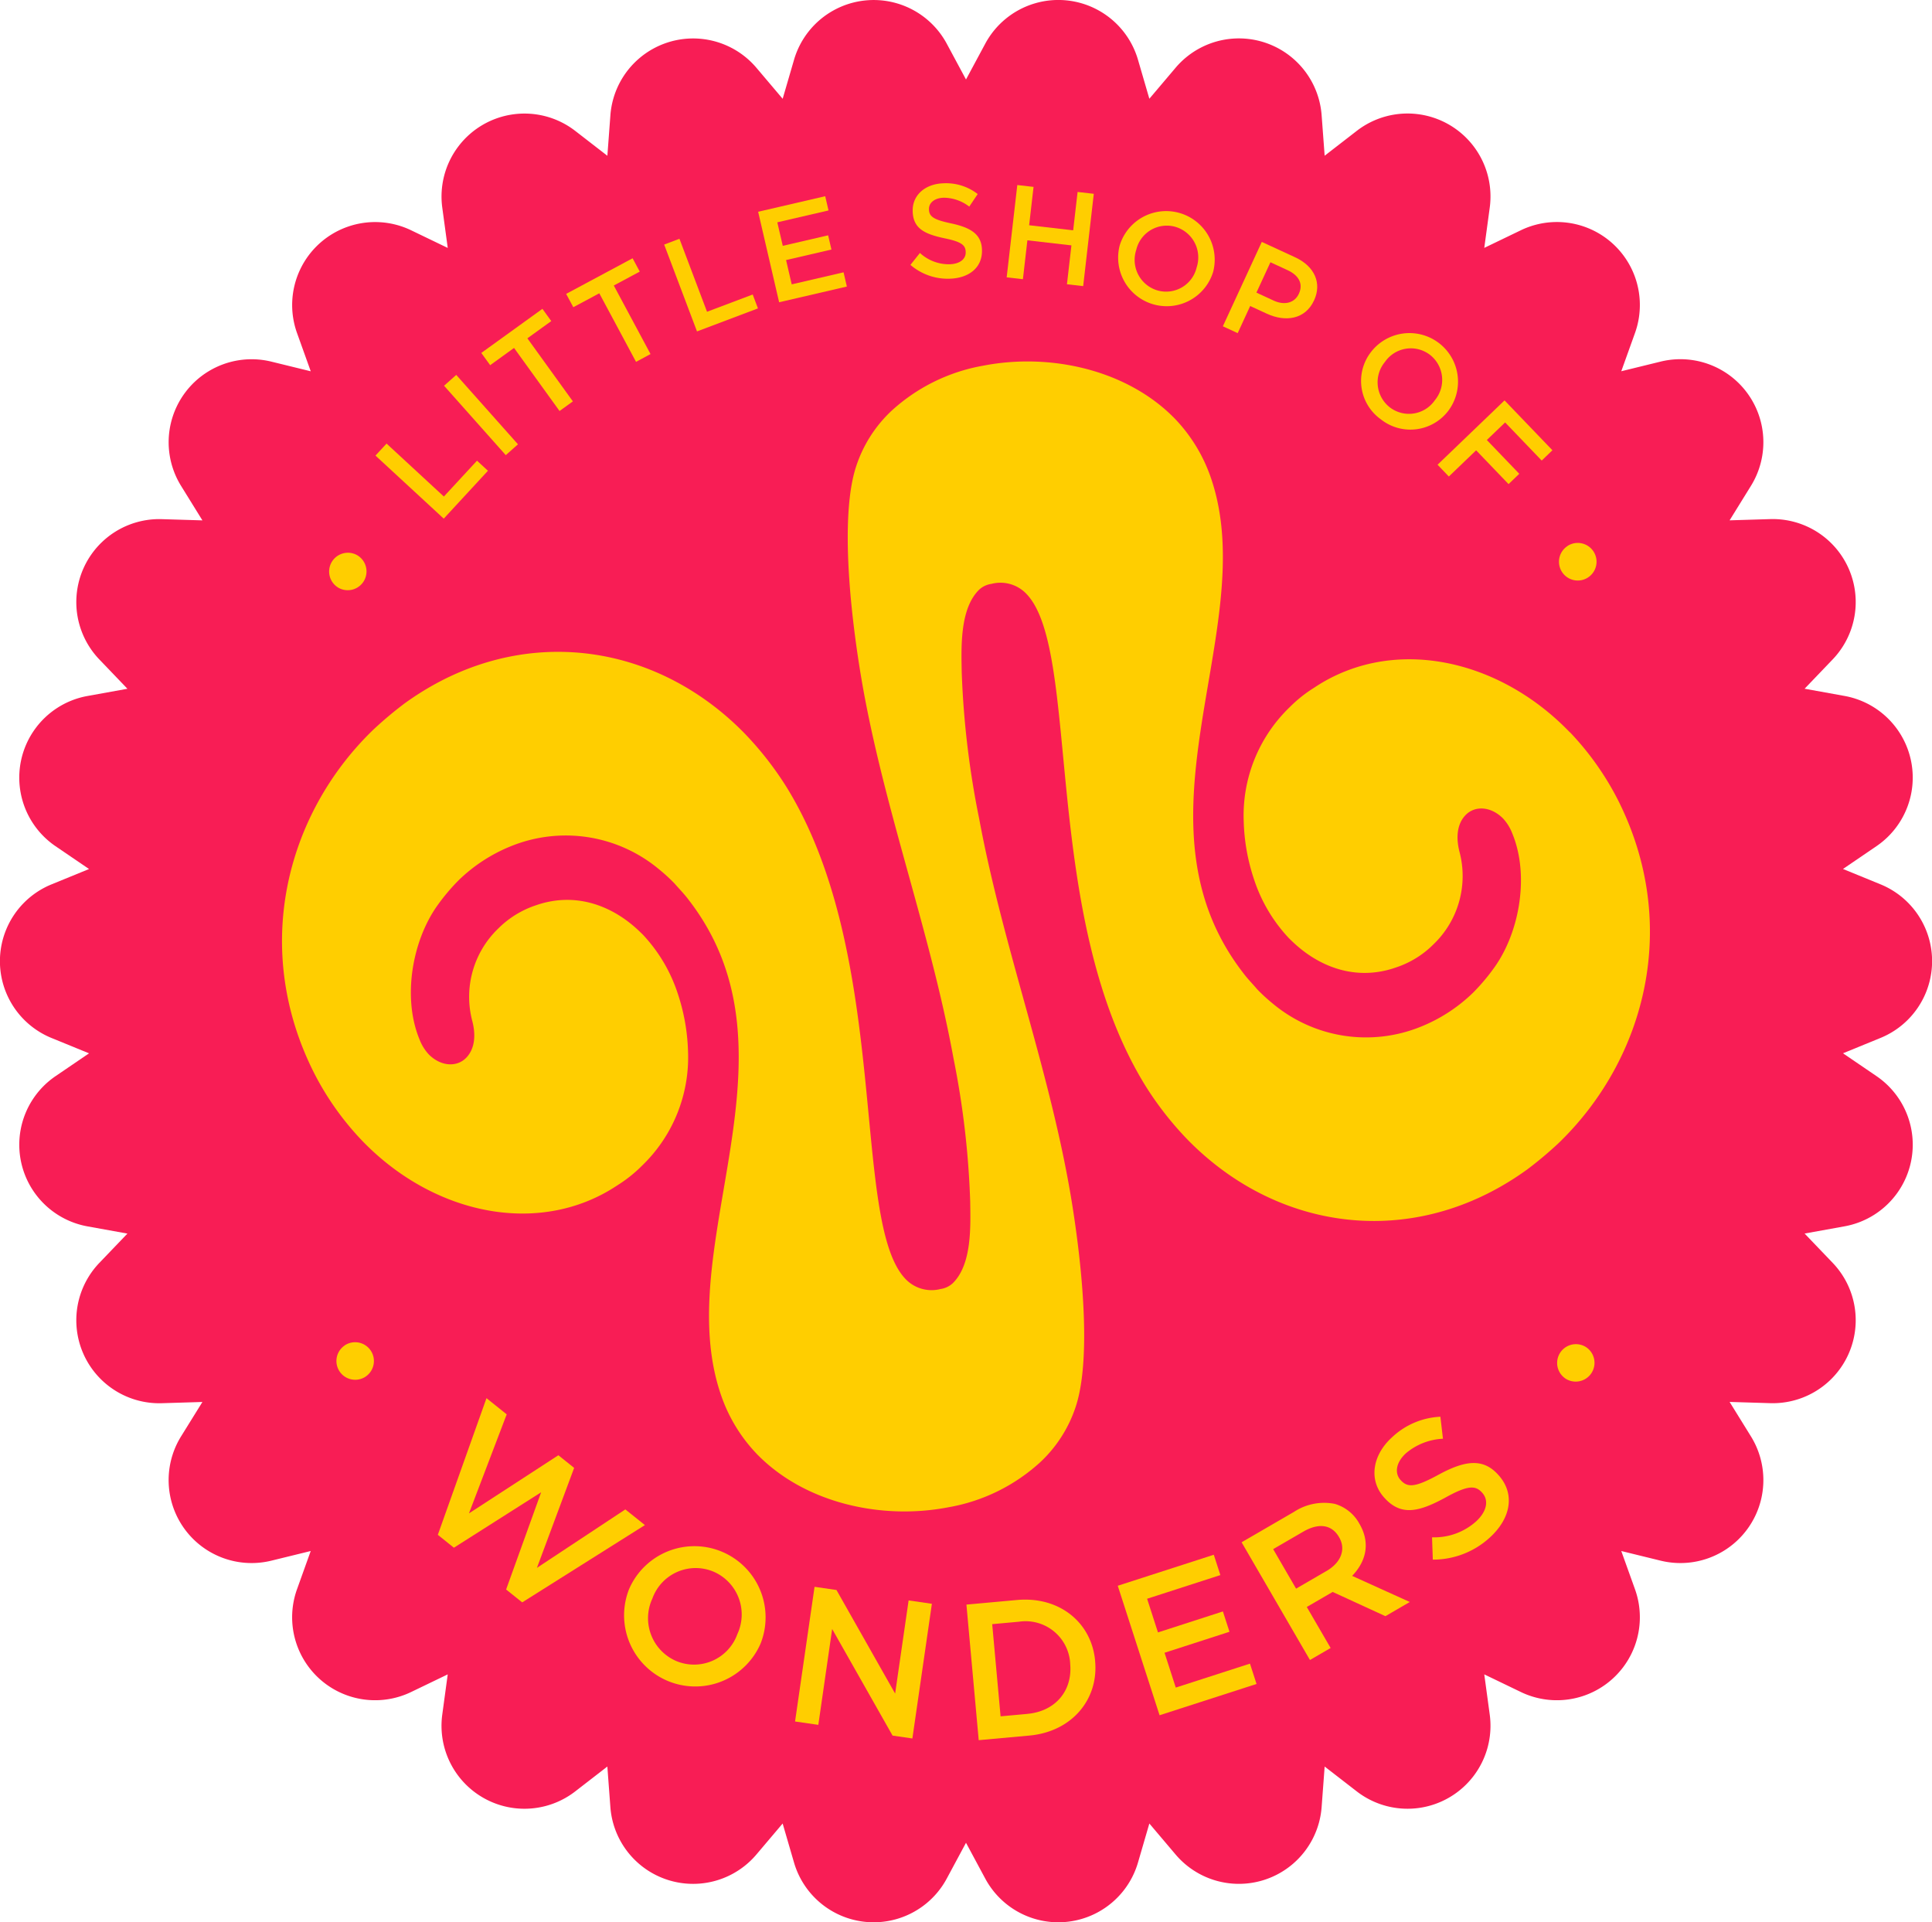 <?xml version="1.0" encoding="UTF-8"?>
<svg xmlns="http://www.w3.org/2000/svg" id="LSoW_Graphics_SecondaryLogo2" width="299.724" height="298.213" viewBox="0 0 299.724 298.213">
  <path id="Path_48" data-name="Path 48" d="M232.46,91.676l2.983-5.549a12.871,12.871,0,0,1,23.7,2.49l1.762,6.047,4.07-4.807a12.869,12.869,0,0,1,22.656,7.364l.469,6.282,4.979-3.854a12.869,12.869,0,0,1,20.631,11.912l-.847,6.239,5.674-2.734a12.872,12.872,0,0,1,17.706,15.944l-2.126,5.927,6.119-1.5a12.872,12.872,0,0,1,14,19.276l-3.313,5.353,6.3-.191a12.872,12.872,0,0,1,9.691,21.766l-4.357,4.548,6.2,1.12a12.871,12.871,0,0,1,4.955,23.3l-5.2,3.543,5.827,2.384a12.871,12.871,0,0,1,0,23.825l-5.827,2.384,5.2,3.543a12.87,12.87,0,0,1-4.955,23.3l-6.2,1.12,4.357,4.548a12.872,12.872,0,0,1-9.691,21.766l-6.3-.192,3.313,5.353a12.872,12.872,0,0,1-14,19.276l-6.119-1.5,2.126,5.927a12.872,12.872,0,0,1-17.706,15.944l-5.674-2.734.847,6.239a12.87,12.87,0,0,1-20.631,11.912l-4.979-3.854-.469,6.282a12.87,12.87,0,0,1-22.656,7.364l-4.07-4.807-1.762,6.047a12.871,12.871,0,0,1-23.7,2.49l-2.983-5.549-2.983,5.549a12.871,12.871,0,0,1-23.7-2.49l-1.762-6.047-4.07,4.807a12.869,12.869,0,0,1-22.656-7.364l-.469-6.282-4.979,3.854a12.869,12.869,0,0,1-20.631-11.912l.847-6.239-5.674,2.734a12.872,12.872,0,0,1-17.706-15.944l2.126-5.927-6.119,1.5a12.872,12.872,0,0,1-14-19.276L114,296.837l-6.3.192a12.872,12.872,0,0,1-9.691-21.766l4.357-4.548-6.2-1.12a12.871,12.871,0,0,1-4.955-23.3l5.2-3.543-5.827-2.384a12.871,12.871,0,0,1,0-23.825l5.827-2.384-5.2-3.543a12.87,12.87,0,0,1,4.955-23.3l6.2-1.12-4.357-4.548a12.872,12.872,0,0,1,9.691-21.766l6.3.191-3.313-5.353a12.872,12.872,0,0,1,14-19.276l6.119,1.5-2.126-5.927a12.872,12.872,0,0,1,17.706-15.944l5.674,2.734-.847-6.239a12.87,12.87,0,0,1,20.631-11.912l4.979,3.854.469-6.282a12.87,12.87,0,0,1,22.656-7.364l4.07,4.807,1.762-6.047a12.871,12.871,0,0,1,23.7-2.49Z" transform="translate(-82.598 -79.345)" fill="#f81d55"></path>
  <path id="Path_49" data-name="Path 49" d="M373.791,253.97a44.51,44.51,0,0,1,7.373,10.366c9.863,19.405,4.376,40.3-9.1,53.332a59.032,59.032,0,0,1-4.874,4.1c-14.8,10.734-32.5,10.337-46.194.91A44.523,44.523,0,0,1,314.306,317a50.822,50.822,0,0,1-6.32-8.1c-16.36-26.333-9.983-67.528-18.52-76.4a5.554,5.554,0,0,0-5.429-1.551,3.538,3.538,0,0,0-1.891.886c-3.059,2.983-2.782,9.044-2.715,12.913a138.21,138.21,0,0,0,2.71,22.656c3.782,20.382,11.309,39.854,14.507,60.332q.417,2.679.757,5.372c1.278,10.217,1.542,20-.3,25.515a20.593,20.593,0,0,1-5.382,8.479,28.272,28.272,0,0,1-14.335,7.091c-10.409,2.02-22.34-.637-29.738-8.254a24.755,24.755,0,0,1-5.487-8.929c-4.41-12.506-.177-26.9,1.786-41.262,1.695-12.386,1.7-24.744-6.942-35.856-.666-.886-1.441-1.661-2.107-2.437a27.239,27.239,0,0,0-2.509-2.293,22.585,22.585,0,0,0-22.857-3.533,25.072,25.072,0,0,0-8.12,5.267,31.185,31.185,0,0,0-3.438,4.1c-3.821,5.487-5.324,14.191-2.662,20.626a7.185,7.185,0,0,0,1.441,2.327c1.882,1.882,4.323,1.992,5.765.551,1.111-1.111,1.666-2.992,1-5.659a14.683,14.683,0,0,1,4.046-14.464,14.353,14.353,0,0,1,1.135-1.02,14.906,14.906,0,0,1,4.63-2.533c6.167-2.169,12.027,0,16.317,4.237.11.1.211.2.316.306a24.365,24.365,0,0,1,5.434,9.207,31.042,31.042,0,0,1,1.57,8.877,23.318,23.318,0,0,1-7.115,17.734,21.337,21.337,0,0,1-3.821,3.05,25.642,25.642,0,0,1-4.989,2.6c-11.309,4.4-24.983.527-34.655-9.528a44.327,44.327,0,0,1-7.373-10.366c-9.868-19.405-4.381-40.309,9.092-53.337a59.034,59.034,0,0,1,4.874-4.1c14.8-10.725,32.5-10.337,46.2-.9a44.245,44.245,0,0,1,6.693,5.678,50.945,50.945,0,0,1,6.32,8.1c16.351,26.333,9.978,67.524,18.515,76.4a5.572,5.572,0,0,0,5.434,1.556,3.514,3.514,0,0,0,1.886-.891c3.007-2.93,2.767-8.853,2.715-12.659a134.606,134.606,0,0,0-2.59-22.23c-3.749-20.507-11.328-40.089-14.579-60.672q-.452-2.844-.809-5.7c-1.278-10.217-1.542-20,.3-25.515a20.587,20.587,0,0,1,5.377-8.484,28.291,28.291,0,0,1,14.335-7.091c10.409-2.021,22.345.637,29.742,8.25a24.861,24.861,0,0,1,5.487,8.929c4.41,12.506.177,26.9-1.786,41.262-1.695,12.386-1.7,24.744,6.942,35.856.666.886,1.441,1.661,2.1,2.442a27.068,27.068,0,0,0,2.5,2.289,22.567,22.567,0,0,0,22.857,3.533,25.036,25.036,0,0,0,8.12-5.271,31.449,31.449,0,0,0,3.438-4.1c3.83-5.487,5.324-14.191,2.662-20.626a7.185,7.185,0,0,0-1.441-2.327c-1.886-1.886-4.328-2-5.769-.555-1.106,1.106-1.657,2.992-1,5.655a14.672,14.672,0,0,1-4.051,14.469,14.351,14.351,0,0,1-1.135,1.02,14.794,14.794,0,0,1-4.63,2.528c-6.167,2.169-12.022,0-16.317-4.237-.11-.1-.211-.2-.316-.306a24.366,24.366,0,0,1-5.434-9.207,30.776,30.776,0,0,1-1.57-8.882,23.311,23.311,0,0,1,7.115-17.725,20.992,20.992,0,0,1,3.83-3.05,25.641,25.641,0,0,1,4.989-2.6c11.3-4.4,24.978-.527,34.655,9.528Z" transform="translate(-130.23 -140.37)" fill="#ffce00"></path>
  <g id="Group_6" data-name="Group 6" transform="translate(51.057 28.429)">
    <path id="Path_50" data-name="Path 50" d="M190.6,263.815l-.034-.024a2.914,2.914,0,0,1,3.112-4.927l.034.024a2.914,2.914,0,0,1-3.112,4.927Z" transform="translate(-189.236 -201.113)" fill="#ffce00"></path>
    <path id="Path_51" data-name="Path 51" d="M204.26,224.932l1.719-1.862,8.891,8.216,5.142-5.564,1.695,1.566-6.856,7.426-10.586-9.777Z" transform="translate(-197.067 -182.685)" fill="#ffce00"></path>
    <path id="Path_52" data-name="Path 52" d="M226.48,202.5l1.891-1.681,9.576,10.768-1.891,1.681L226.48,202.5Z" transform="translate(-208.648 -171.088)" fill="#ffce00"></path>
    <path id="Path_53" data-name="Path 53" d="M243.63,185.476l-3.706,2.676-1.374-1.9,9.48-6.842,1.374,1.9-3.706,2.676,7.057,9.782-2.068,1.494-7.057-9.782Z" transform="translate(-214.939 -159.929)" fill="#ffce00"></path>
    <path id="Path_54" data-name="Path 54" d="M271.182,168.464l-4.031,2.159-1.111-2.068,10.308-5.525,1.111,2.068-4.027,2.159,5.7,10.634-2.25,1.207-5.7-10.634Z" transform="translate(-229.267 -151.392)" fill="#ffce00"></path>
    <path id="Path_55" data-name="Path 55" d="M297.8,157.615l2.37-.9,4.28,11.323,7.086-2.676.814,2.155-9.456,3.572L297.8,157.611Z" transform="translate(-245.821 -148.103)" fill="#ffce00"></path>
    <path id="Path_56" data-name="Path 56" d="M328.24,145.333l10.409-2.413.512,2.207-7.943,1.843.847,3.648,7.038-1.633.512,2.207-7.038,1.633.876,3.768,8.044-1.867.512,2.207L331.5,159.371l-3.256-14.038Z" transform="translate(-261.686 -140.91)" fill="#ffce00"></path>
    <path id="Path_57" data-name="Path 57" d="M377.59,151.39l1.475-1.853a6.627,6.627,0,0,0,4.6,1.752c1.566-.043,2.533-.79,2.5-1.877v-.043c-.029-1.029-.618-1.57-3.313-2.116-3.088-.661-4.841-1.518-4.908-4.175v-.043c-.067-2.471,1.944-4.232,4.807-4.309a7.984,7.984,0,0,1,5.276,1.671l-1.307,1.949a6.552,6.552,0,0,0-3.95-1.379c-1.484.038-2.327.824-2.3,1.772v.043c.029,1.111.7,1.59,3.476,2.174,3.064.661,4.678,1.709,4.745,4.094v.043c.072,2.7-2.006,4.357-5.027,4.438a8.88,8.88,0,0,1-6.071-2.145Z" transform="translate(-287.408 -138.722)" fill="#ffce00"></path>
    <path id="Path_58" data-name="Path 58" d="M410.432,139.3l2.518.287-.685,5.951,6.832.785.685-5.951,2.514.287-1.647,14.321-2.518-.287.694-6.033-6.832-.785-.694,6.033-2.518-.287,1.647-14.321Z" transform="translate(-303.665 -139.023)" fill="#ffce00"></path>
    <path id="Path_59" data-name="Path 59" d="M445.065,152.985l.01-.038a7.535,7.535,0,0,1,14.5,4.089l-.01.038a7.535,7.535,0,0,1-14.5-4.089Zm11.941,3.4.01-.038a4.939,4.939,0,0,0-3.308-6.272,4.868,4.868,0,0,0-6.066,3.557l-.01.038a4.939,4.939,0,0,0,3.308,6.272A4.868,4.868,0,0,0,457.006,156.384Z" transform="translate(-322.422 -143.314)" fill="#ffce00"></path>
    <path id="Path_60" data-name="Path 60" d="M484.878,157.73l5.161,2.38c3.05,1.408,4.17,4.031,2.954,6.67l-.019.038c-1.355,2.935-4.419,3.38-7.3,2.054l-2.6-1.2-1.939,4.209-2.3-1.063,6.038-13.085Zm1.834,9.1c1.738.8,3.27.33,3.9-1.034l.019-.038c.709-1.532-.024-2.844-1.743-3.639l-2.672-1.235-2.174,4.711,2.672,1.235Z" transform="translate(-340.181 -148.629)" fill="#ffce00"></path>
    <path id="Path_61" data-name="Path 61" d="M525.18,190.076l.024-.034a7.534,7.534,0,0,1,11.984,9.13l-.024.034a7.385,7.385,0,0,1-10.529,1.321A7.309,7.309,0,0,1,525.18,190.076Zm9.853,7.55.024-.034a4.936,4.936,0,0,0-.771-7.048,4.876,4.876,0,0,0-6.952,1.082l-.024.034a4.936,4.936,0,0,0,.771,7.048A4.876,4.876,0,0,0,535.033,197.626Z" transform="translate(-363.514 -163.935)" fill="#ffce00"></path>
    <path id="Path_62" data-name="Path 62" d="M558.78,209.07l7.431,7.737-1.661,1.6-5.674-5.913-2.839,2.724,5.032,5.243-1.661,1.6-5.032-5.243-4.232,4.065-1.752-1.829,10.395-9.983Z" transform="translate(-376.431 -175.388)" fill="#ffce00"></path>
    <path id="Path_63" data-name="Path 63" d="M589.072,255.729l.033-.024a2.916,2.916,0,0,1,3.194,4.879l-.034.024a2.912,2.912,0,0,1-3.189-4.874Z" transform="translate(-396.96 -199.453)" fill="#ffce00"></path>
  </g>
  <g id="Group_7" data-name="Group 7" transform="translate(52.165 208.236)">
    <path id="Path_64" data-name="Path 64" d="M192.843,514.757l.034-.024a2.915,2.915,0,0,1,3.2,4.874l-.034.024a2.912,2.912,0,0,1-3.194-4.869Z" transform="translate(-191.55 -514.267)" fill="#ffce00"></path>
    <path id="Path_65" data-name="Path 65" d="M232.015,532.37l3.131,2.509-5.856,15.364,13.871-9.02,2.447,1.963-5.774,15.508,13.717-9.068,3.035,2.432L237.55,564.051l-2.495-2,5.434-15.082-13.535,8.6-2.494-2,7.55-21.2Z" transform="translate(-208.703 -523.703)" fill="#ffce00"></path>
    <path id="Path_66" data-name="Path 66" d="M285.451,586.927l.024-.057a11.042,11.042,0,0,1,20.42,8.4l-.024.057a11.042,11.042,0,0,1-20.42-8.4Zm16.805,6.966.024-.057a7.231,7.231,0,0,0-3.754-9.686,7.135,7.135,0,0,0-9.427,4.156l-.024.057a7.231,7.231,0,0,0,3.754,9.686A7.135,7.135,0,0,0,302.257,593.893Z" transform="translate(-240.043 -548.589)" fill="#ffce00"></path>
    <path id="Path_67" data-name="Path 67" d="M343.236,593.485l3.4.493,9.1,16.068,2.092-14.45,3.61.522-3.026,20.894-3.074-.445-9.37-16.537L343.82,614.9l-3.61-.522,3.026-20.894Z" transform="translate(-269.033 -555.554)" fill="#ffce00"></path>
    <path id="Path_68" data-name="Path 68" d="M395.74,598.411l7.843-.713c6.607-.6,11.587,3.524,12.123,9.442v.062c.541,5.918-3.605,10.931-10.217,11.529l-7.843.713-1.906-21.028Zm9.442,16.954c4.414-.4,7.029-3.634,6.655-7.752v-.058a6.934,6.934,0,0,0-7.953-6.487l-4.146.378,1.3,14.3,4.146-.378Z" transform="translate(-297.976 -557.722)" fill="#ffce00"></path>
    <path id="Path_69" data-name="Path 69" d="M444.77,587.912l14.9-4.812,1.02,3.155-11.366,3.672,1.685,5.224,10.074-3.256,1.02,3.155-10.074,3.256,1.743,5.4,11.51-3.715,1.02,3.155L451.258,608l-6.488-20.095Z" transform="translate(-323.531 -550.144)" fill="#ffce00"></path>
    <path id="Path_70" data-name="Path 70" d="M484.89,572.373l8.139-4.726a8.521,8.521,0,0,1,6.33-1.235,6.387,6.387,0,0,1,3.8,3.059l.029.053c1.743,3,.986,5.846-1.144,8.058l8.944,4.05-3.782,2.2-8.182-3.759-4.017,2.332,3.7,6.363-3.208,1.863-10.6-18.256Zm13.157,4.462c2.293-1.331,3.059-3.38,1.982-5.233l-.029-.053c-1.135-1.953-3.165-2.207-5.54-.828l-4.668,2.71,3.557,6.128,4.692-2.724Z" transform="translate(-344.442 -541.346)" fill="#ffce00"></path>
    <path id="Path_71" data-name="Path 71" d="M537,560.553l-.12-3.466a9.72,9.72,0,0,0,6.789-2.427c1.7-1.537,2.068-3.289,1-4.477l-.038-.043c-1.01-1.12-2.183-1.159-5.7.795-4.065,2.2-6.837,2.916-9.442.024l-.038-.043c-2.423-2.686-1.862-6.569,1.254-9.375a11.714,11.714,0,0,1,7.469-3.16l.4,3.414a9.607,9.607,0,0,0-5.712,2.226c-1.613,1.456-1.805,3.131-.876,4.161l.038.043c1.092,1.211,2.293,1.1,5.942-.891,4.041-2.183,6.837-2.552,9.178.048l.038.043c2.648,2.935,1.915,6.76-1.379,9.734a13.031,13.031,0,0,1-8.8,3.39Z" transform="translate(-366.883 -526.835)" fill="#ffce00"></path>
    <path id="Path_72" data-name="Path 72" d="M588.447,520.208l-.034-.024a2.914,2.914,0,0,1,3.208-4.865l.034.024a2.914,2.914,0,0,1-3.208,4.865Z" transform="translate(-397.731 -514.571)" fill="#ffce00"></path>
  </g>
</svg>
